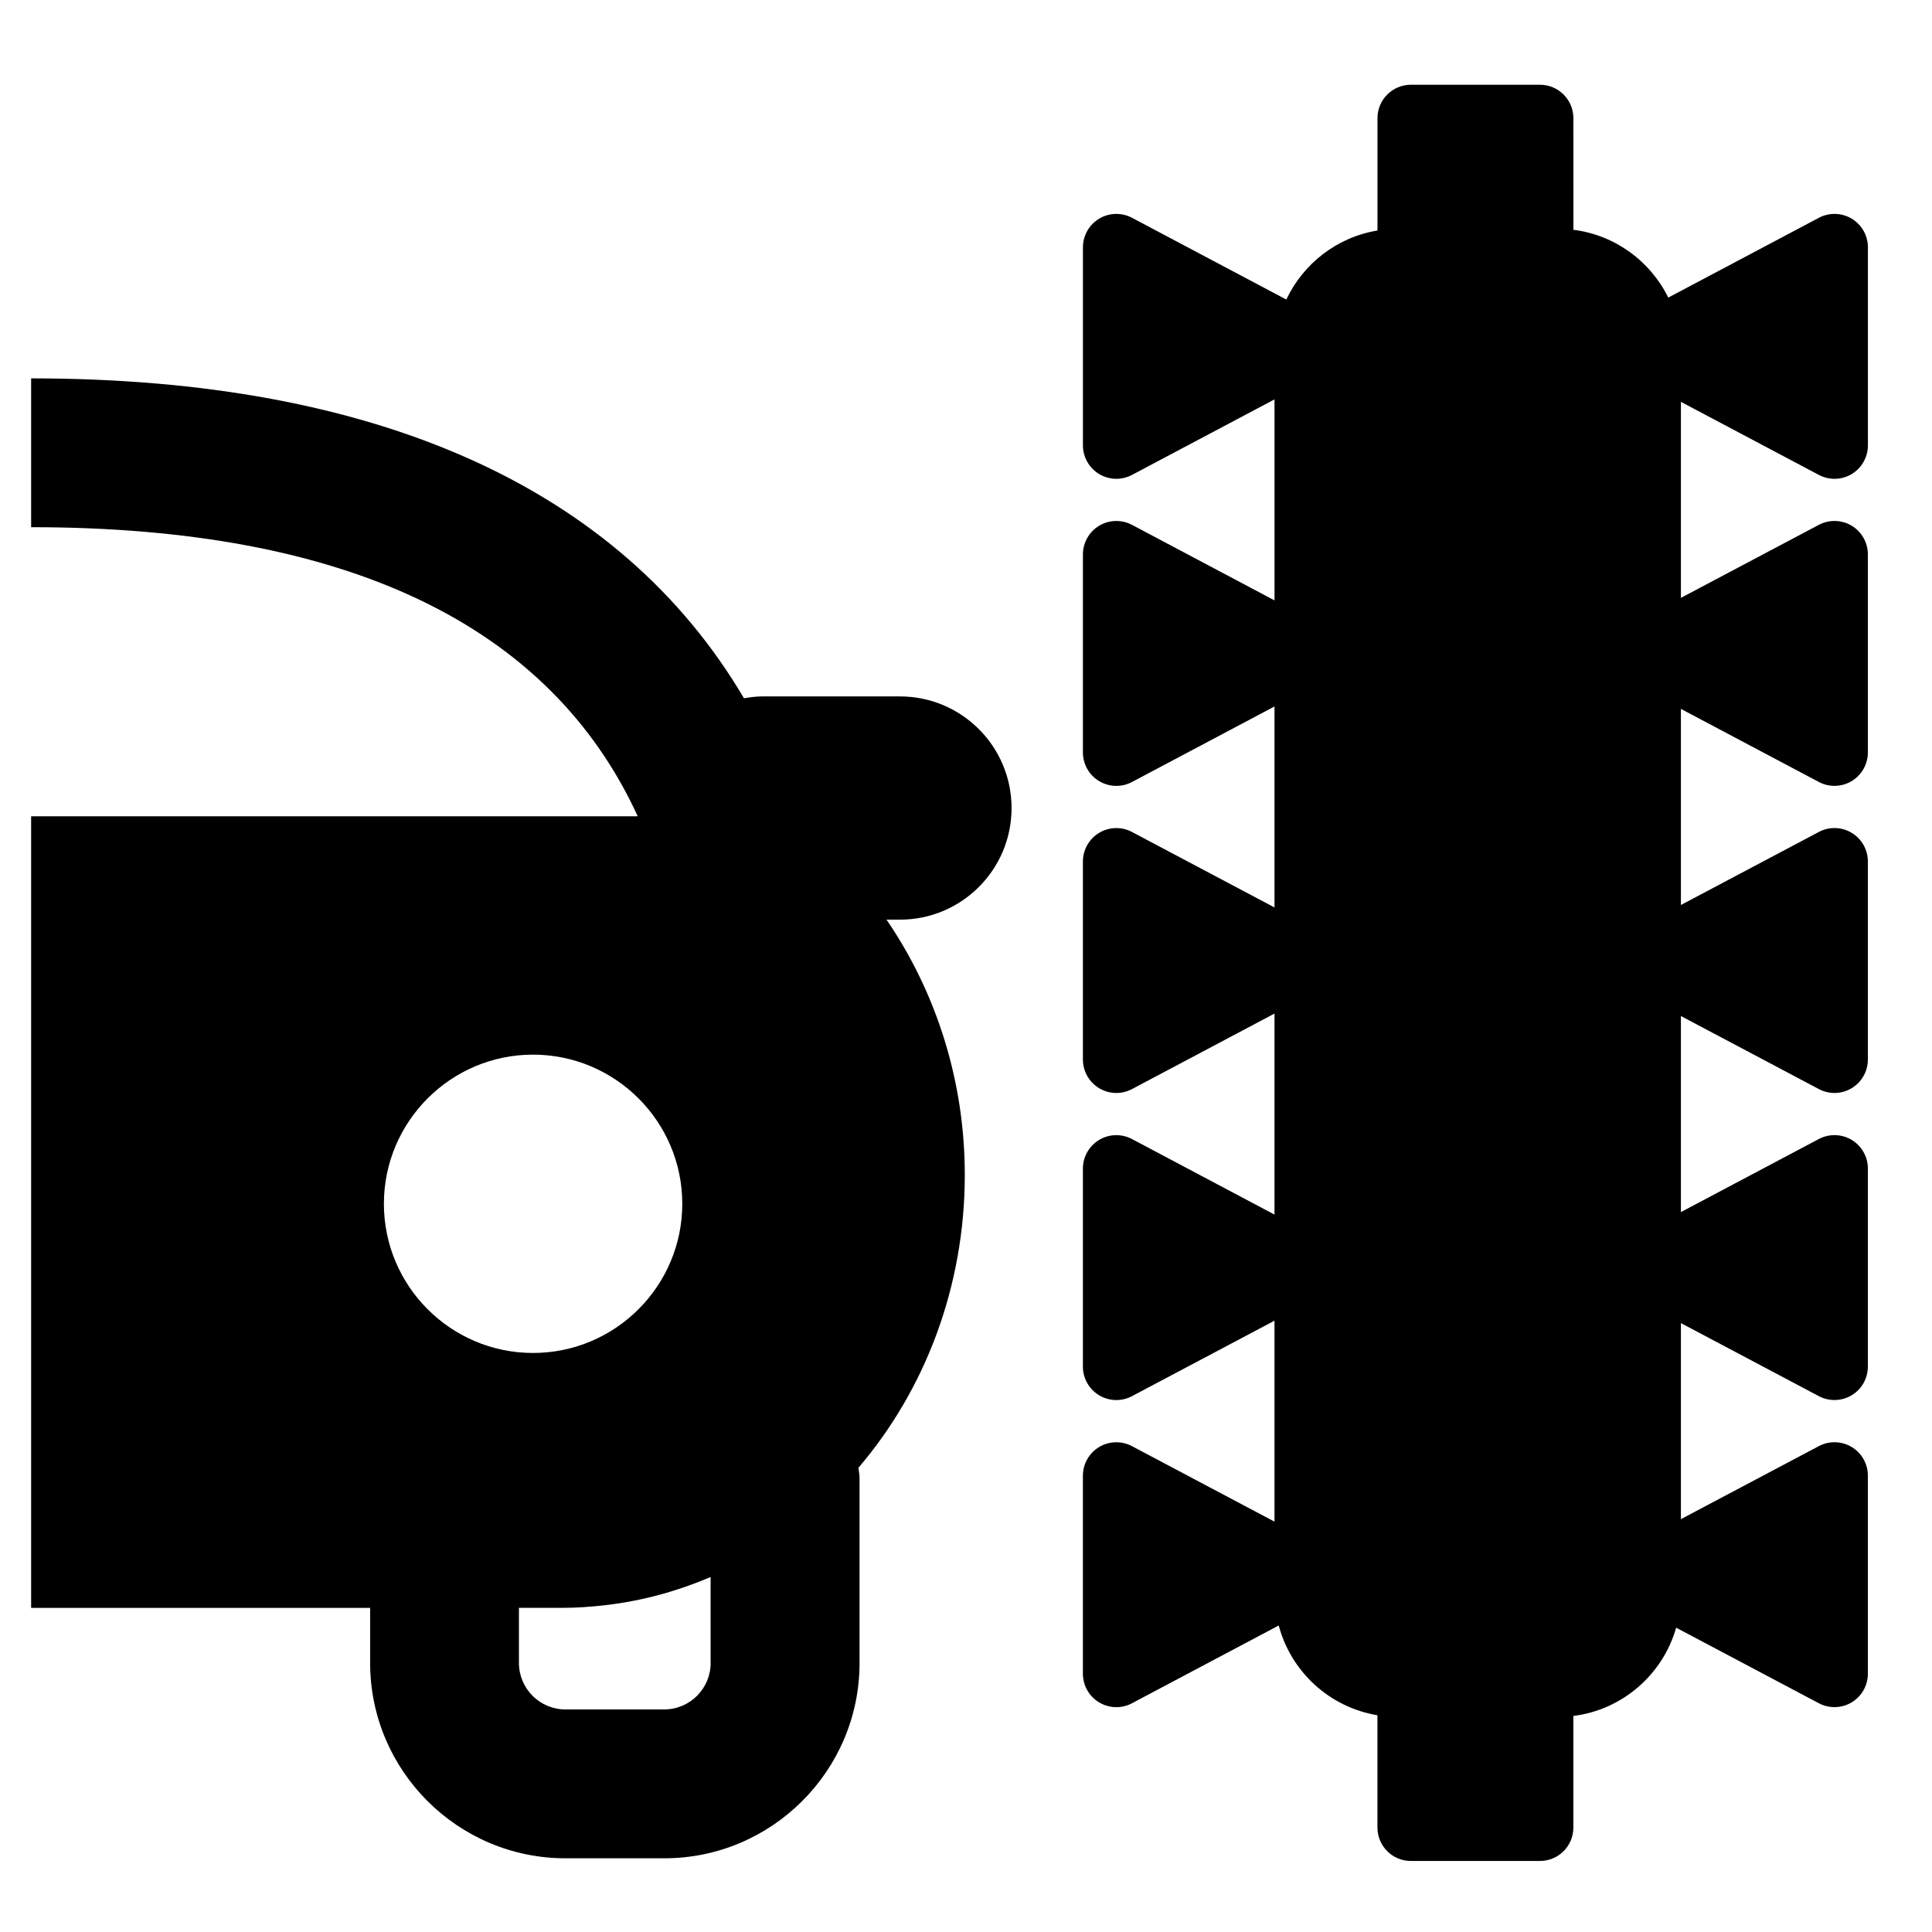 <?xml version="1.0" encoding="UTF-8"?>
<!-- Uploaded to: SVG Repo, www.svgrepo.com, Generator: SVG Repo Mixer Tools -->
<svg fill="#000000" width="800px" height="800px" version="1.1" viewBox="144 144 512 512" xmlns="http://www.w3.org/2000/svg">
 <g>
  <path d="m626.02 269.86c1.297 0.68 2.723 1.031 4.141 1.031 1.59 0 3.168-0.422 4.574-1.27 2.656-1.609 4.281-4.488 4.281-7.59v-52.484c0-3.106-1.621-5.981-4.281-7.59-2.668-1.602-5.981-1.688-8.715-0.238l-39.91 21.148c-4.746-9.633-14.078-16.574-25.141-17.973l-0.004-29.574c0-4.887-3.969-8.859-8.859-8.859h-34.203c-4.887 0-8.859 3.969-8.859 8.859v29.77c-10.719 1.762-19.672 8.77-24.156 18.297l-40.898-21.668c-2.746-1.449-6.059-1.363-8.715 0.238-2.656 1.609-4.289 4.488-4.289 7.59v52.484c0 3.106 1.633 5.981 4.289 7.59 1.406 0.84 2.984 1.27 4.562 1.27 1.43 0 2.856-0.348 4.152-1.031l37.77-20.016v53.266l-37.77-20.016c-2.746-1.449-6.059-1.363-8.715 0.238-2.656 1.609-4.289 4.488-4.289 7.59v52.484c0 3.117 1.633 5.992 4.289 7.59 1.406 0.84 2.984 1.27 4.562 1.27 1.43 0 2.856-0.336 4.152-1.031l37.77-20.016v53.266l-37.77-20.004c-2.746-1.461-6.059-1.371-8.715 0.238-2.656 1.602-4.289 4.481-4.289 7.59v52.48c0 3.106 1.633 5.981 4.289 7.59 1.406 0.84 2.984 1.27 4.562 1.27 1.43 0 2.856-0.348 4.152-1.031l37.77-20.016v53.277l-37.77-20.023c-2.746-1.449-6.059-1.363-8.715 0.238-2.656 1.609-4.289 4.488-4.289 7.59v52.484c0 3.117 1.633 5.992 4.289 7.59 1.406 0.84 2.984 1.27 4.562 1.27 1.43 0 2.856-0.336 4.152-1.031l37.77-20.004v53.254l-37.77-20.004c-2.746-1.461-6.059-1.363-8.715 0.238-2.656 1.602-4.289 4.481-4.289 7.59v52.48c0 3.117 1.633 5.992 4.289 7.59 1.406 0.84 2.984 1.27 4.562 1.27 1.43 0 2.856-0.336 4.152-1.031l38.895-20.613c3.254 12.273 13.477 21.691 26.16 23.789v29.758c0 4.898 3.969 8.859 8.859 8.859h34.203c4.887 0 8.859-3.957 8.859-8.859v-29.574c13.051-1.633 23.711-11.008 27.238-23.391l37.812 20.023c1.297 0.691 2.723 1.031 4.141 1.031 1.59 0 3.168-0.422 4.574-1.27 2.656-1.602 4.281-4.481 4.281-7.59v-52.48c0-3.117-1.621-5.992-4.281-7.59-2.656-1.602-5.981-1.699-8.715-0.238l-36.551 19.355v-51.957l36.551 19.355c1.297 0.691 2.723 1.031 4.141 1.031 1.59 0 3.168-0.422 4.574-1.27 2.656-1.602 4.281-4.481 4.281-7.59v-52.484c0-3.106-1.621-5.981-4.281-7.59-2.668-1.602-5.981-1.688-8.715-0.238l-36.551 19.367v-51.957l36.551 19.355c1.297 0.68 2.723 1.031 4.141 1.031 1.59 0 3.168-0.422 4.574-1.27 2.656-1.609 4.281-4.488 4.281-7.59v-52.48c0-3.117-1.621-5.992-4.281-7.59-2.656-1.609-5.981-1.699-8.715-0.238l-36.551 19.355v-51.969l36.551 19.367c1.297 0.691 2.723 1.031 4.141 1.031 1.59 0 3.168-0.422 4.574-1.27 2.656-1.602 4.281-4.481 4.281-7.59v-52.484c0-3.106-1.621-5.981-4.281-7.59-2.656-1.602-5.981-1.688-8.715-0.238l-36.551 19.355v-51.949z"/>
  <path d="m242.09 584.69c0 28.547 23.227 51.777 51.777 51.777h26.16c28.535 0 51.766-23.227 51.766-51.777v-48.715c0-1.031-0.16-2.008-0.305-2.996 17.551-20.523 28.191-47.828 28.191-77.637 0-24.805-7.512-48.262-20.738-67.625h3.547c16.348 0 29.586-13.238 29.586-29.574 0-16.328-13.238-29.586-29.586-29.586h-36.551c-1.645 0-3.211 0.238-4.777 0.488-32.789-55.578-97.074-84.773-188.91-84.773v39.438c83.531 0 137.42 25.801 160.76 76.613l-160.76-0.004v209.79h89.84zm90.242 0c0 6.809-5.523 12.328-12.32 12.328h-26.16c-6.793 0-12.328-5.516-12.328-12.328v-14.59h11.266c3.871 0 7.84-0.25 12.117-0.77 9.621-1.156 18.797-3.731 27.41-7.398l0.004 22.758zm-47.082-161.2c21.82 0 39.562 17.734 39.562 39.523 0 21.801-17.742 39.535-39.562 39.535-21.793 0-39.512-17.734-39.512-39.535 0.004-21.789 17.727-39.523 39.512-39.523z"/>
 </g>
</svg>